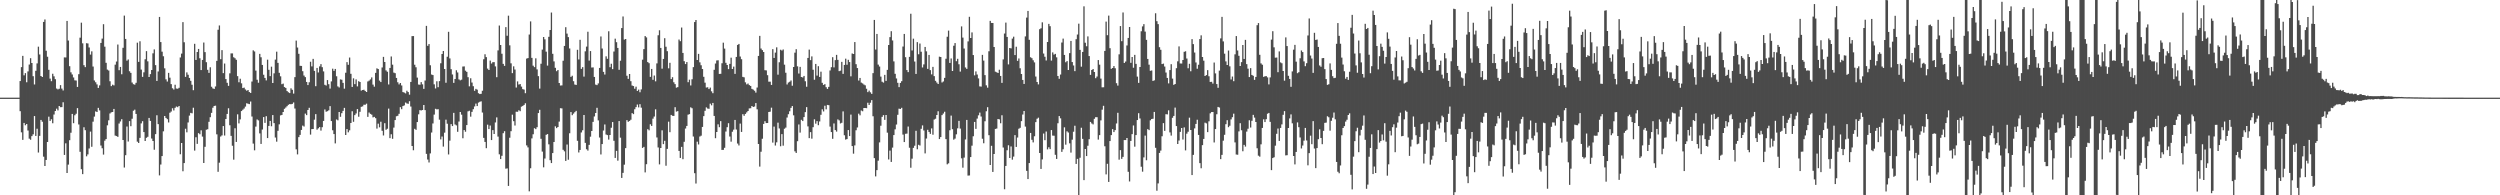 <svg xmlns="http://www.w3.org/2000/svg" width="1920" height="150"><path d="M0 75.000h1v1.000H0zM1 75.000h1v1.000H1zM2 75.000h1v1.000H2zM3 75.000h1v1.000H3zM4 75.000h1v1.000H4zM5 75.000h1v1.000H5zM6 75.000h1v1.000H6zM7 75.000h1v1.000H7zM8 75.000h1v1.000H8zM9 75.000h1v1.000H9zM10 75.000h1v1.000H10zM11 75.000h1v1.000H11zM12 75.000h1v1.000H12zM13 75.000h1v1.000H13zM14 75.000h1v1.000H14zM15 62.256h1v23.160H15zM16 51.547h1v50.089H16zM17 42.893h1v64.540H17zM18 57.835h1v36.579H18zM19 56.141h1v40.057H19zM20 63.182h1v32.075H20zM21 54.820h1v45.455H21zM22 49.583h1v56.896H22zM23 44.702h1v62.619H23zM24 48.406h1v56.156H24zM25 58.509h1v44.639H25zM26 64.863h1v24.274H26zM27 54.352h1v50.056H27zM28 48.701h1v50.161H28zM29 35.853h1v81.288H29zM30 41.827h1v62.542H30zM31 58.356h1v33.739H31zM32 59.141h1v34.356H32zM33 16.863h1v103.446H33zM34 14.936h1v112.555H34zM35 38.951h1v83.896H35zM36 43.549h1v65.503H36zM37 53.601h1v36.014H37zM38 60.359h1v32.515H38zM39 62.353h1v29.225H39zM40 56.623h1v38.053H40zM41 58.602h1v29.349H41zM42 60.850h1v24.414H42zM43 67.976h1v15.478H43zM44 68.680h1v16.108H44zM45 68.169h1v13.253H45zM46 65.395h1v16.959H46zM47 68.029h1v14.241H47zM48 69.472h1v9.088H48zM49 44.066h1v74.935H49zM50 44.119h1v65.980H50zM51 16.077h1v116.776H51zM52 31.123h1v95.271H52zM53 50.835h1v56.834H53zM54 55.545h1v46.385H54zM55 57.212h1v30.301H55zM56 59.476h1v35.140H56zM57 61.719h1v26.795H57zM58 61.842h1v25.515H58zM59 66.761h1v16.264H59zM60 56.975h1v38.627H60zM61 28.932h1v87.655H61zM62 17.427h1v112.524H62zM63 33.299h1v100.429H63zM64 50.060h1v47.656H64zM65 51.572h1v48.425H65zM66 33.159h1v86.923H66zM67 33.402h1v85.199H67zM68 36.443h1v77.591H68zM69 41.938h1v59.126H69zM70 39.424h1v73.294H70zM71 51.104h1v42.322H71zM72 61.796h1v27.745H72zM73 63.192h1v22.375H73zM74 64.820h1v21.202H74zM75 67.556h1v15.289H75zM76 65.604h1v19.182H76zM77 32.987h1v78.782H77zM78 29.649h1v84.209H78zM79 18.602h1v100.147H79zM80 35.839h1v72.211H80zM81 48.227h1v58.566H81zM82 53.458h1v42.808H82zM83 54.150h1v38.249H83zM84 62.391h1v24.727H84zM85 66.171h1v20.103H85zM86 65.032h1v20.971H86zM87 65.583h1v18.100H87zM88 49.689h1v54.455H88zM89 47.231h1v57.285H89zM90 34.188h1v70.909H90zM91 53.923h1v40.953H91zM92 51.422h1v41.843H92zM93 57.040h1v34.517H93zM94 36.686h1v70.812H94zM95 11.972h1v116.708H95zM96 29.914h1v89.264H96zM97 46.576h1v50.623H97zM98 45.646h1v63.053H98zM99 54.755h1v38.266H99zM100 55.941h1v40.996H100zM101 63.373h1v27.801H101zM102 64.664h1v20.373H102zM103 65.000h1v19.245H103zM104 63.575h1v23.903H104zM105 32.754h1v76.062H105zM106 47.509h1v62.290H106zM107 31.680h1v74.221H107zM108 53.455h1v41.318H108zM109 59.032h1v34.049H109zM110 55.573h1v45.855H110zM111 45.502h1v62.767H111zM112 39.274h1v66.571H112zM113 47.083h1v57.978H113zM114 59.159h1v31.403H114zM115 56.937h1v35.962H115zM116 53.779h1v52.612H116zM117 40.952h1v67.343H117zM118 37.945h1v77.055H118zM119 50.000h1v53.026H119zM120 62.159h1v26.357H120zM121 54.899h1v40.430H121zM122 12.984h1v121.740H122zM123 32.284h1v94.101H123zM124 39.680h1v80.158H124zM125 43.229h1v57.609H125zM126 52.487h1v36.584H126zM127 60.904h1v29.657H127zM128 62.602h1v28.944H128zM129 55.940h1v38.125H129zM130 59.625h1v26.967H130zM131 64.593h1v21.058H131zM132 67.765h1v15.391H132zM133 68.766h1v16.086H133zM134 65.051h1v17.759H134zM135 67.968h1v13.848H135zM136 68.161h1v14.154H136zM137 67.427h1v13.985H137zM138 44.112h1v74.349H138zM139 41.142h1v68.697H139zM140 17.001h1v114.527H140zM141 32.485h1v92.772H141zM142 59.018h1v39.862H142zM143 55.590h1v46.062H143zM144 57.371h1v36.693H144zM145 59.873h1v28.917H145zM146 62.043h1v24.652H146zM147 65.053h1v22.001H147zM148 69.265h1v13.450H148zM149 33.647h1v81.998H149zM150 46.026h1v59.371H150zM151 39.960h1v70.509H151zM152 37.566h1v64.671H152zM153 44.737h1v58.390H153zM154 53.818h1v46.278H154zM155 46.018h1v58.877H155zM156 32.671h1v92.503H156zM157 40.013h1v72.738H157zM158 47.744h1v51.868H158zM159 53.597h1v45.655H159zM160 55.979h1v37.585H160zM161 51.642h1v38.383H161zM162 66.627h1v20.036H162zM163 67.879h1v14.857H163zM164 68.323h1v13.060H164zM165 66.410h1v14.737H165zM166 46.734h1v56.433H166zM167 22.842h1v109.092H167zM168 19.551h1v105.360H168zM169 45.462h1v59.369H169zM170 38.490h1v65.479H170zM171 56.159h1v40.636H171zM172 48.816h1v55.280H172zM173 60.748h1v30.650H173zM174 63.600h1v23.885H174zM175 65.929h1v17.210H175zM176 56.308h1v39.880H176zM177 41.031h1v63.316H177zM178 41.006h1v70.902H178zM179 43.957h1v78.659H179zM180 44.733h1v53.759H180zM181 45.908h1v63.090H181zM182 58.465h1v29.344H182zM183 63.169h1v31.584H183zM184 60.483h1v31.215H184zM185 64.024h1v21.278H185zM186 67.618h1v16.650H186zM187 67.267h1v16.099H187zM188 68.731h1v13.122H188zM189 69.665h1v9.650H189zM190 69.103h1v10.567H190zM191 70.728h1v9.223H191zM192 71.386h1v6.578H192zM193 62.626h1v26.887H193zM194 38.672h1v71.599H194zM195 39.525h1v75.907H195zM196 54.230h1v43.017H196zM197 61.246h1v30.508H197zM198 63.560h1v28.926H198zM199 41.367h1v61.071H199zM200 43.979h1v66.584H200zM201 49.860h1v49.620H201zM202 57.403h1v32.497H202zM203 59.867h1v34.482H203zM204 61.741h1v27.484H204zM205 45.812h1v60.210H205zM206 53.594h1v43.104H206zM207 58.471h1v34.423H207zM208 51.192h1v45.792H208zM209 63.767h1v24.617H209zM210 56.342h1v38.223H210zM211 45.782h1v59.847H211zM212 39.685h1v69.105H212zM213 48.257h1v52.183H213zM214 55.919h1v39.577H214zM215 58.631h1v29.996H215zM216 64.662h1v23.592H216zM217 64.220h1v21.795H217zM218 66.885h1v16.669H218zM219 67.537h1v15.039H219zM220 69.946h1v11.638H220zM221 70.881h1v9.600H221zM222 71.460h1v8.487H222zM223 67.854h1v12.218H223zM224 68.980h1v10.814H224zM225 71.900h1v6.799H225zM226 59.219h1v24.126H226zM227 31.178h1v83.493H227zM228 36.492h1v82.079H228zM229 41.344h1v63.960H229zM230 50.537h1v53.058H230zM231 50.617h1v49.156H231zM232 54.684h1v41.758H232zM233 58.011h1v39.142H233zM234 59.236h1v27.991H234zM235 62.912h1v25.533H235zM236 65.311h1v19.183H236zM237 63.166h1v19.630H237zM238 47.394h1v55.984H238zM239 50.999h1v48.191H239zM240 45.210h1v53.883H240zM241 54.410h1v37.491H241zM242 66.191h1v21.470H242zM243 52.167h1v47.402H243zM244 55.635h1v42.944H244zM245 51.001h1v46.610H245zM246 49.229h1v51.049H246zM247 51.603h1v46.073H247zM248 54.817h1v38.054H248zM249 65.108h1v18.975H249zM250 65.690h1v20.115H250zM251 61.488h1v23.902H251zM252 64.687h1v20.051H252zM253 68.061h1v13.436H253zM254 62.529h1v30.459H254zM255 52.760h1v47.277H255zM256 54.421h1v48.538H256zM257 52.941h1v57.184H257zM258 58.548h1v33.209H258zM259 66.357h1v26.041H259zM260 67.177h1v18.832H260zM261 60.968h1v28.722H261zM262 61.230h1v25.685H262zM263 63.618h1v21.536H263zM264 68.118h1v14.740H264zM265 55.840h1v47.826H265zM266 47.698h1v51.438H266zM267 49.760h1v51.894H267zM268 44.162h1v55.949H268zM269 56.669h1v37.772H269zM270 66.749h1v18.698H270zM271 60.151h1v33.385H271zM272 64.624h1v23.797H272zM273 60.987h1v26.176H273zM274 66.374h1v17.378H274zM275 62.354h1v27.280H275zM276 62.997h1v22.844H276zM277 69.598h1v12.443H277zM278 69.106h1v12.602H278zM279 68.935h1v11.482H279zM280 69.823h1v10.637H280zM281 70.632h1v8.993H281zM282 62.565h1v27.182H282zM283 61.881h1v24.550H283zM284 61.000h1v26.439H284zM285 59.464h1v28.624H285zM286 64.972h1v25.186H286zM287 66.573h1v23.173H287zM288 55.953h1v34.816H288zM289 52.456h1v46.289H289zM290 53.065h1v41.930H290zM291 61.882h1v35.935H291zM292 63.031h1v30.448H292zM293 51.809h1v48.624H293zM294 43.669h1v60.375H294zM295 47.634h1v47.008H295zM296 54.088h1v45.621H296zM297 55.073h1v43.781H297zM298 64.873h1v18.524H298zM299 52.161h1v53.914H299zM300 43.368h1v59.727H300zM301 49.643h1v56.977H301zM302 55.783h1v42.238H302zM303 56.197h1v35.993H303zM304 59.843h1v29.453H304zM305 63.181h1v25.776H305zM306 64.810h1v22.608H306zM307 63.739h1v18.581H307zM308 65.619h1v18.268H308zM309 70.699h1v10.764H309zM310 71.102h1v9.864H310zM311 71.750h1v6.998H311zM312 69.702h1v9.783H312zM313 70.697h1v9.017H313zM314 72.709h1v5.011H314zM315 62.917h1v18.905H315zM316 27.728h1v84.386H316zM317 27.698h1v87.725H317zM318 49.725h1v49.175H318zM319 51.647h1v48.065H319zM320 59.619h1v34.116H320zM321 64.917h1v22.878H321zM322 65.060h1v19.517H322zM323 63.096h1v21.728H323zM324 64.774h1v19.686H324zM325 68.267h1v12.384H325zM326 61.833h1v22.740H326zM327 19.866h1v98.289H327zM328 35.165h1v87.350H328zM329 33.841h1v90.949H329zM330 50.101h1v67.728H330zM331 57.266h1v44.494H331zM332 57.658h1v37.189H332zM333 64.788h1v23.213H333zM334 67.958h1v15.582H334zM335 62.404h1v21.606H335zM336 66.973h1v16.895H336zM337 62.308h1v29.575H337zM338 48.590h1v58.489H338zM339 41.452h1v63.386H339zM340 39.159h1v73.425H340zM341 52.984h1v48.880H341zM342 63.517h1v28.397H342zM343 43.572h1v51.460H343zM344 24.404h1v94.203H344zM345 44.855h1v63.179H345zM346 53.121h1v42.237H346zM347 57.173h1v39.626H347zM348 63.666h1v23.008H348zM349 60.683h1v34.894H349zM350 53.968h1v42.346H350zM351 55.651h1v45.569H351zM352 60.966h1v32.389H352zM353 61.681h1v24.312H353zM354 61.196h1v26.878H354zM355 51.093h1v55.081H355zM356 50.985h1v48.928H356zM357 54.294h1v46.892H357zM358 55.179h1v40.862H358zM359 59.289h1v26.215H359zM360 66.295h1v18.740H360zM361 60.100h1v29.510H361zM362 63.389h1v22.539H362zM363 66.194h1v17.646H363zM364 69.744h1v12.010H364zM365 68.263h1v11.310H365zM366 68.841h1v12.602H366zM367 71.581h1v7.205H367zM368 72.255h1v5.921H368zM369 72.034h1v5.801H369zM370 69.689h1v16.717H370zM371 45.508h1v60.355H371zM372 41.661h1v67.341H372zM373 43.900h1v69.902H373zM374 52.662h1v43.083H374zM375 53.745h1v45.370H375zM376 46.529h1v49.899H376zM377 48.785h1v58.803H377zM378 47.778h1v52.170H378zM379 47.736h1v55.185H379zM380 50.980h1v43.082H380zM381 59.278h1v30.904H381zM382 38.720h1v66.172H382zM383 19.615h1v98.924H383zM384 34.579h1v87.594H384zM385 41.290h1v78.382H385zM386 49.047h1v53.243H386zM387 50.609h1v50.165H387zM388 20.816h1v108.700H388zM389 27.464h1v101.860H389zM390 12.045h1v130.769H390zM391 34.823h1v70.964H391zM392 48.649h1v52.091H392zM393 56.180h1v31.896H393zM394 50.935h1v42.158H394zM395 53.385h1v43.032H395zM396 67.213h1v18.581H396zM397 62.525h1v23.315H397zM398 64.911h1v19.790H398zM399 64.564h1v20.845H399zM400 66.507h1v15.396H400zM401 68.471h1v12.903H401zM402 68.808h1v11.762H402zM403 71.559h1v7.741H403zM404 44.985h1v66.661H404zM405 44.587h1v68.604H405zM406 26.522h1v120.404H406zM407 16.420h1v112.830H407zM408 44.451h1v61.817H408zM409 50.434h1v52.668H409zM410 51.557h1v46.918H410zM411 44.796h1v54.359H411zM412 53.296h1v44.410H412zM413 58.480h1v28.360H413zM414 68.023h1v16.313H414zM415 48.939h1v57.666H415zM416 38.075h1v78.341H416zM417 28.393h1v100.122H417zM418 30.188h1v91.586H418zM419 39.703h1v63.841H419zM420 50.407h1v52.533H420zM421 28.265h1v82.574H421zM422 23.017h1v100.034H422zM423 9.639h1v115.602H423zM424 41.326h1v76.220H424zM425 47.163h1v61.889H425zM426 52.093h1v44.914H426zM427 54.684h1v43.720H427zM428 53.751h1v43.791H428zM429 63.744h1v29.643H429zM430 65.702h1v17.370H430zM431 65.563h1v17.676H431zM432 46.646h1v68.416H432zM433 35.282h1v80.944H433zM434 20.884h1v102.730H434zM435 25.814h1v85.190H435zM436 28.501h1v94.159H436zM437 37.218h1v65.141H437zM438 59.011h1v27.056H438zM439 58.155h1v30.298H439zM440 62.371h1v24.854H440zM441 64.929h1v21.215H441zM442 65.222h1v19.906H442zM443 38.241h1v69.889H443zM444 45.654h1v71.438H444zM445 30.546h1v84.610H445zM446 52.871h1v48.863H446zM447 51.538h1v48.528H447zM448 58.817h1v29.503H448zM449 39.413h1v70.303H449zM450 35.808h1v78.846H450zM451 24.348h1v91.308H451zM452 46.542h1v64.726H452zM453 39.215h1v65.756H453zM454 51.871h1v48.714H454zM455 51.741h1v41.872H455zM456 59.070h1v30.361H456zM457 64.981h1v21.828H457zM458 65.403h1v17.368H458zM459 64.064h1v28.411H459zM460 52.176h1v53.448H460zM461 27.999h1v90.614H461zM462 37.273h1v73.350H462zM463 55.190h1v45.051H463zM464 57.227h1v38.348H464zM465 43.245h1v60.091H465zM466 45.164h1v58.613H466zM467 23.989h1v83.248H467zM468 51.613h1v52.061H468zM469 48.950h1v49.165H469zM470 53.112h1v40.615H470zM471 39.588h1v68.544H471zM472 29.709h1v91.567H472zM473 32.418h1v83.428H473zM474 36.797h1v86.618H474zM475 53.605h1v39.391H475zM476 46.639h1v59.113H476zM477 21.530h1v115.107H477zM478 12.649h1v120.123H478zM479 30.416h1v96.052H479zM480 29.945h1v83.836H480zM481 58.144h1v34.141H481zM482 60.570h1v32.988H482zM483 56.827h1v36.026H483zM484 62.358h1v29.623H484zM485 65.679h1v21.194H485zM486 66.103h1v21.559H486zM487 68.146h1v15.761H487zM488 66.562h1v15.719H488zM489 69.839h1v10.434H489zM490 68.831h1v13.641H490zM491 70.863h1v9.180H491zM492 68.660h1v14.015H492zM493 45.826h1v67.789H493zM494 37.739h1v75.069H494zM495 27.690h1v104.690H495zM496 28.707h1v97.413H496zM497 47.655h1v51.592H497zM498 48.555h1v51.530H498zM499 59.014h1v36.416H499zM500 52.963h1v43.741H500zM501 61.294h1v29.832H501zM502 57.996h1v31.490H502zM503 62.451h1v21.507H503zM504 48.699h1v56.874H504zM505 27.065h1v86.189H505zM506 23.247h1v103.020H506zM507 36.793h1v76.854H507zM508 52.754h1v47.358H508zM509 45.240h1v65.443H509zM510 29.359h1v78.766H510zM511 35.904h1v91.364H511zM512 39.334h1v74.999H512zM513 52.483h1v40.956H513zM514 48.228h1v53.299H514zM515 60.708h1v27.549H515zM516 59.271h1v29.639H516zM517 63.170h1v25.842H517zM518 64.603h1v17.731H518zM519 67.306h1v18.381H519zM520 66.897h1v18.471H520zM521 30.367h1v85.548H521zM522 31.660h1v89.613H522zM523 21.133h1v91.680H523zM524 40.652h1v81.623H524zM525 47.017h1v61.896H525zM526 49.227h1v49.501H526zM527 47.652h1v49.040H527zM528 63.116h1v24.929H528zM529 61.200h1v26.433H529zM530 65.642h1v16.768H530zM531 60.899h1v22.231H531zM532 51.570h1v53.285H532zM533 16.922h1v116.109H533zM534 15.343h1v125.617H534zM535 46.069h1v62.729H535zM536 41.384h1v69.541H536zM537 47.887h1v56.960H537zM538 50.135h1v54.067H538zM539 53.014h1v44.493H539zM540 58.995h1v30.196H540zM541 63.483h1v21.590H541zM542 67.227h1v15.267H542zM543 67.006h1v16.350H543zM544 68.403h1v15.147H544zM545 67.275h1v12.353H545zM546 70.147h1v10.745H546zM547 71.554h1v7.494H547zM548 53.602h1v35.418H548zM549 48.789h1v57.353H549zM550 46.420h1v54.950H550zM551 46.262h1v49.210H551zM552 56.773h1v40.910H552zM553 56.667h1v36.380H553zM554 48.578h1v66.570H554zM555 32.768h1v82.304H555zM556 37.333h1v76.167H556zM557 48.231h1v52.766H557zM558 49.896h1v47.802H558zM559 53.094h1v41.543H559zM560 49.057h1v55.811H560zM561 44.288h1v64.508H561zM562 53.016h1v48.135H562zM563 51.160h1v48.414H563zM564 56.731h1v35.401H564zM565 43.728h1v55.768H565zM566 34.532h1v75.678H566zM567 33.750h1v77.958H567zM568 43.395h1v51.543H568zM569 45.440h1v55.890H569zM570 59.059h1v28.662H570zM571 59.376h1v29.554H571zM572 63.225h1v24.270H572zM573 64.819h1v21.519H573zM574 64.171h1v21.083H574zM575 65.396h1v17.843H575zM576 66.019h1v17.114H576zM577 68.240h1v13.184H577zM578 68.808h1v13.352H578zM579 69.675h1v12.117H579zM580 71.135h1v8.034H580zM581 67.216h1v16.776H581zM582 42.969h1v67.637H582zM583 27.530h1v100.404H583zM584 37.257h1v79.266H584zM585 38.481h1v68.061H585zM586 39.941h1v55.248H586zM587 53.932h1v39.153H587zM588 54.084h1v40.452H588zM589 57.729h1v36.746H589zM590 62.698h1v23.294H590zM591 62.743h1v23.037H591zM592 65.252h1v17.426H592zM593 37.737h1v71.791H593zM594 44.518h1v52.703H594zM595 40.402h1v71.346H595zM596 36.357h1v72.976H596zM597 57.334h1v36.896H597zM598 47.808h1v50.831H598zM599 38.206h1v74.132H599zM600 38.817h1v64.213H600zM601 37.981h1v73.907H601zM602 49.663h1v49.223H602zM603 55.882h1v42.137H603zM604 64.886h1v25.395H604zM605 63.389h1v24.341H605zM606 62.776h1v22.662H606zM607 61.791h1v21.051H607zM608 65.867h1v15.583H608zM609 51.470h1v37.096H609zM610 40.427h1v75.800H610zM611 37.770h1v79.683H611zM612 50.959h1v57.502H612zM613 56.473h1v39.106H613zM614 51.359h1v50.501H614zM615 59.116h1v32.910H615zM616 59.479h1v33.481H616zM617 58.315h1v31.601H617zM618 62.433h1v23.690H618zM619 66.636h1v15.640H619zM620 44.484h1v52.576H620zM621 38.082h1v68.005H621zM622 46.164h1v55.305H622zM623 43.304h1v63.176H623zM624 53.557h1v44.132H624zM625 61.240h1v30.400H625zM626 49.092h1v45.884H626zM627 58.083h1v34.946H627zM628 50.841h1v45.329H628zM629 59.079h1v34.212H629zM630 55.052h1v33.123H630zM631 63.611h1v20.366H631zM632 65.210h1v20.400H632zM633 64.609h1v16.580H633zM634 66.961h1v16.987H634zM635 68.314h1v12.268H635zM636 66.730h1v14.069H636zM637 54.110h1v43.136H637zM638 51.623h1v49.794H638zM639 43.936h1v62.679H639zM640 51.751h1v43.090H640zM641 46.176h1v53.725H641zM642 42.154h1v58.926H642zM643 45.954h1v45.756H643zM644 54.625h1v37.832H644zM645 54.288h1v40.516H645zM646 47.520h1v46.797H646zM647 56.735h1v28.843H647zM648 49.889h1v54.015H648zM649 45.074h1v62.139H649zM650 49.711h1v57.115H650zM651 45.926h1v53.949H651zM652 47.646h1v56.855H652zM653 58.603h1v29.422H653zM654 41.064h1v71.110H654zM655 41.451h1v76.545H655zM656 32.296h1v79.361H656zM657 49.313h1v50.744H657zM658 52.259h1v45.644H658zM659 61.848h1v25.447H659zM660 59.842h1v28.711H660zM661 63.425h1v21.443H661zM662 64.038h1v21.409H662zM663 64.913h1v18.046H663zM664 65.552h1v17.385H664zM665 68.141h1v14.956H665zM666 70.734h1v8.191H666zM667 69.582h1v11.010H667zM668 70.927h1v7.957H668zM669 72.113h1v4.791H669zM670 56.175h1v33.108H670zM671 15.303h1v106.119H671zM672 38.027h1v97.450H672zM673 26.057h1v104.586H673zM674 49.594h1v73.822H674zM675 51.114h1v58.244H675zM676 58.805h1v37.752H676zM677 62.765h1v26.981H677zM678 63.446h1v24.976H678zM679 57.481h1v34.597H679zM680 62.103h1v26.198H680zM681 53.647h1v48.266H681zM682 34.541h1v87.934H682zM683 28.506h1v87.174H683zM684 23.977h1v100.381H684zM685 31.086h1v82.279H685zM686 47.170h1v56.568H686zM687 56.681h1v42.667H687zM688 60.281h1v35.348H688zM689 63.583h1v24.585H689zM690 66.937h1v16.543H690zM691 63.703h1v20.019H691zM692 62.365h1v20.439H692zM693 35.759h1v67.594H693zM694 26.061h1v83.052H694zM695 43.952h1v58.809H695zM696 53.832h1v48.757H696zM697 55.398h1v41.766H697zM698 43.662h1v69.777H698zM699 10.568h1v118.258H699zM700 38.742h1v83.106H700zM701 29.688h1v83.865H701zM702 47.246h1v64.692H702zM703 56.801h1v43.633H703zM704 32.372h1v82.265H704zM705 41.695h1v69.534H705zM706 33.434h1v78.323H706zM707 39.720h1v59.197H707zM708 51.821h1v44.468H708zM709 49.468h1v50.731H709zM710 36.037h1v81.787H710zM711 39.402h1v67.004H711zM712 52.882h1v46.796H712zM713 42.189h1v59.160H713zM714 53.887h1v48.947H714zM715 57.154h1v41.457H715zM716 51.341h1v52.109H716zM717 58.489h1v33.338H717zM718 62.050h1v29.126H718zM719 63.400h1v24.926H719zM720 64.492h1v20.966H720zM721 43.506h1v63.307H721zM722 43.782h1v61.510H722zM723 63.325h1v25.102H723zM724 62.574h1v24.610H724zM725 59.787h1v26.035H725zM726 45.124h1v61.723H726zM727 28.220h1v98.001H727zM728 23.490h1v101.946H728zM729 48.313h1v51.724H729zM730 44.906h1v43.876H730zM731 54.510h1v44.718H731zM732 35.146h1v72.126H732zM733 33.071h1v73.373H733zM734 46.994h1v56.191H734zM735 45.142h1v53.395H735zM736 49.334h1v43.498H736zM737 54.995h1v43.793H737zM738 20.259h1v101.334H738zM739 28.853h1v99.938H739zM740 37.273h1v83.766H740zM741 51.794h1v55.297H741zM742 52.878h1v39.206H742zM743 31.791h1v103.081H743zM744 12.920h1v121.847H744zM745 29.197h1v91.414H745zM746 24.895h1v86.990H746zM747 42.283h1v62.371H747zM748 57.835h1v35.808H748zM749 54.829h1v44.119H749zM750 57.219h1v33.866H750zM751 60.227h1v28.342H751zM752 66.354h1v20.104H752zM753 66.531h1v22.942H753zM754 42.148h1v64.387H754zM755 46.562h1v63.479H755zM756 57.699h1v35.411H756zM757 65.555h1v19.892H757zM758 67.345h1v14.980H758zM759 39.368h1v64.447H759zM760 16.009h1v110.723H760zM761 17.588h1v94.379H761zM762 17.685h1v114.351H762zM763 36.081h1v82.187H763zM764 55.017h1v43.982H764zM765 55.513h1v43.200H765zM766 56.076h1v35.304H766zM767 53.573h1v38.147H767zM768 58.321h1v36.369H768zM769 63.641h1v24.900H769zM770 45.623h1v67.704H770zM771 25.745h1v119.626H771zM772 17.358h1v110.087H772zM773 28.368h1v87.030H773zM774 49.449h1v62.097H774zM775 36.873h1v84.477H775zM776 37.154h1v75.356H776zM777 29.638h1v93.003H777zM778 28.156h1v92.112H778zM779 42.299h1v61.473H779zM780 35.901h1v76.922H780zM781 46.749h1v58.852H781zM782 44.887h1v53.979H782zM783 52.409h1v45.734H783zM784 56.837h1v36.173H784zM785 61.402h1v26.573H785zM786 64.466h1v20.794H786zM787 27.958h1v69.293H787zM788 13.493h1v117.727H788zM789 8.372h1v129.126H789zM790 30.557h1v94.702H790zM791 43.988h1v58.100H791zM792 44.694h1v62.687H792zM793 46.272h1v63.096H793zM794 47.937h1v56.738H794zM795 58.752h1v35.022H795zM796 62.962h1v28.214H796zM797 64.841h1v25.534H797zM798 22.404h1v95.105H798zM799 21.730h1v107.995H799zM800 17.141h1v105.286H800zM801 41.137h1v61.394H801zM802 43.596h1v64.092H802zM803 46.451h1v54.584H803zM804 32.253h1v82.510H804zM805 18.347h1v94.774H805zM806 20.134h1v94.406H806zM807 46.556h1v53.333H807zM808 40.246h1v63.878H808zM809 41.951h1v62.310H809zM810 41.364h1v77.500H810zM811 44.048h1v77.996H811zM812 58.366h1v36.296H812zM813 60.500h1v28.655H813zM814 57.255h1v33.633H814zM815 32.652h1v83.984H815zM816 29.657h1v84.997H816zM817 42.206h1v55.602H817zM818 47.834h1v63.284H818zM819 46.923h1v53.918H819zM820 53.775h1v48.018H820zM821 40.828h1v69.273H821zM822 31.413h1v85.782H822zM823 47.681h1v59.582H823zM824 50.283h1v50.877H824zM825 54.646h1v41.907H825zM826 30.115h1v95.764H826zM827 26.511h1v95.520H827zM828 18.160h1v131.832H828zM829 38.315h1v82.836H829zM830 51.193h1v46.909H830zM831 39.906h1v66.758H831zM832 4.876h1v133.478H832zM833 32.842h1v81.596H833zM834 35.540h1v84.314H834zM835 27.962h1v83.950H835zM836 43.069h1v63.829H836zM837 57.511h1v36.156H837zM838 53.771h1v41.074H838zM839 52.972h1v42.575H839zM840 55.280h1v35.951H840zM841 60.033h1v29.978H841zM842 58.769h1v31.217H842zM843 46.151h1v61.050H843zM844 49.645h1v54.154H844zM845 60.347h1v32.124H845zM846 67.092h1v17.142H846zM847 67.030h1v14.244H847zM848 39.119h1v73.225H848zM849 16.578h1v117.367H849zM850 27.046h1v98.738H850zM851 12.002h1v127.729H851zM852 37.015h1v71.315H852zM853 52.859h1v50.897H853zM854 52.242h1v46.950H854zM855 50.757h1v50.668H855zM856 52.414h1v47.514H856zM857 63.910h1v30.936H857zM858 65.744h1v20.893H858zM859 41.710h1v80.940H859zM860 20.003h1v95.303H860zM861 31.655h1v90.346H861zM862 9.598h1v110.899H862zM863 48.346h1v59.204H863zM864 47.277h1v60.273H864zM865 34.926h1v71.076H865zM866 29.111h1v102.820H866zM867 20.753h1v118.601H867zM868 48.216h1v60.035H868zM869 43.787h1v59.250H869zM870 51.995h1v44.369H870zM871 42.150h1v70.480H871zM872 49.037h1v54.696H872zM873 58.826h1v33.360H873zM874 63.642h1v23.301H874zM875 51.445h1v39.559H875zM876 24.021h1v104.031H876zM877 20.270h1v111.559H877zM878 18.535h1v102.331H878zM879 24.283h1v79.859H879zM880 30.612h1v92.473H880zM881 45.265h1v53.896H881zM882 49.642h1v50.296H882zM883 54.372h1v38.057H883zM884 54.123h1v37.268H884zM885 62.150h1v29.022H885zM886 61.704h1v24.252H886zM887 10.178h1v103.330H887zM888 16.304h1v130.162H888zM889 18.553h1v122.316H889zM890 36.246h1v81.207H890zM891 38.234h1v77.438H891zM892 49.214h1v55.458H892zM893 48.831h1v45.716H893zM894 51.118h1v49.367H894zM895 55.729h1v31.991H895zM896 59.874h1v27.967H896zM897 64.026h1v20.715H897zM898 53.822h1v47.859H898zM899 49.305h1v54.827H899zM900 60.354h1v30.122H900zM901 65.153h1v23.860H901zM902 64.505h1v18.147H902zM903 52.377h1v44.458H903zM904 47.106h1v63.465H904zM905 35.621h1v72.314H905zM906 48.743h1v52.524H906zM907 48.776h1v49.545H907zM908 46.086h1v61.074H908zM909 39.798h1v58.067H909zM910 39.354h1v76.165H910zM911 44.953h1v57.717H911zM912 52.443h1v48.736H912zM913 49.014h1v41.373H913zM914 54.724h1v45.128H914zM915 30.037h1v104.405H915zM916 33.886h1v85.044H916zM917 40.335h1v58.267H917zM918 47.961h1v47.206H918zM919 52.783h1v39.164H919zM920 49.717h1v53.920H920zM921 29.995h1v95.291H921zM922 27.137h1v102.102H922zM923 43.775h1v67.687H923zM924 46.596h1v60.089H924zM925 58.391h1v35.802H925zM926 57.648h1v37.105H926zM927 53.855h1v47.601H927zM928 58.552h1v34.615H928zM929 62.931h1v24.101H929zM930 62.825h1v23.242H930zM931 64.197h1v21.839H931zM932 48.050h1v61.376H932zM933 56.354h1v42.792H933zM934 64.577h1v23.171H934zM935 67.440h1v14.663H935zM936 54.244h1v28.341H936zM937 29.481h1v92.743H937zM938 12.948h1v106.005H938zM939 31.811h1v76.216H939zM940 41.236h1v62.297H940zM941 47.141h1v48.223H941zM942 49.914h1v42.415H942zM943 38.815h1v58.850H943zM944 50.921h1v45.641H944zM945 61.030h1v30.658H945zM946 58.781h1v31.237H946zM947 62.341h1v24.960H947zM948 41.740h1v67.621H948zM949 27.713h1v90.952H949zM950 38.764h1v80.048H950zM951 42.870h1v58.067H951zM952 50.684h1v43.931H952zM953 47.704h1v52.345H953zM954 34.543h1v81.649H954zM955 45.240h1v66.031H955zM956 30.642h1v81.965H956zM957 49.235h1v51.825H957zM958 52.713h1v46.159H958zM959 59.175h1v33.210H959zM960 52.337h1v45.587H960zM961 57.528h1v35.239H961zM962 58.214h1v30.026H962zM963 61.341h1v28.997H963zM964 59.110h1v34.586H964zM965 19.369h1v94.505H965zM966 17.736h1v101.838H966zM967 42.082h1v78.257H967zM968 48.682h1v62.161H968zM969 49.730h1v48.498H969zM970 59.056h1v32.584H970zM971 58.591h1v35.142H971zM972 58.445h1v33.089H972zM973 59.433h1v27.925H973zM974 64.830h1v21.921H974zM975 59.462h1v34.145H975zM976 30.439h1v100.243H976zM977 23.981h1v97.421H977zM978 36.345h1v84.450H978zM979 44.292h1v67.565H979zM980 44.201h1v58.541H980zM981 55.426h1v43.262H981zM982 39.466h1v68.772H982zM983 47.913h1v50.351H983zM984 48.599h1v46.924H984zM985 54.527h1v33.621H985zM986 61.941h1v23.407H986zM987 28.717h1v90.633H987zM988 35.403h1v83.791H988zM989 58.221h1v40.103H989zM990 60.609h1v30.302H990zM991 66.652h1v21.220H991zM992 54.830h1v39.876H992zM993 38.136h1v81.673H993zM994 34.434h1v91.815H994zM995 47.353h1v69.331H995zM996 56.217h1v37.795H996zM997 55.451h1v42.238H997zM998 44.723h1v60.852H998zM999 38.753h1v75.274H999zM1000 39.974h1v71.798H1000zM1001 47.135h1v60.884H1001zM1002 50.835h1v47.411H1002zM1003 48.561h1v59.308H1003zM1004 27.252h1v99.742H1004zM1005 14.195h1v103.419H1005zM1006 42.654h1v61.557H1006zM1007 44.954h1v65.790H1007zM1008 55.962h1v37.077H1008zM1009 25.185h1v88.908H1009zM1010 30.688h1v98.436H1010zM1011 30.346h1v83.386H1011zM1012 36.047h1v70.849H1012zM1013 50.299h1v49.011H1013zM1014 51.266h1v54.703H1014zM1015 44.676h1v66.065H1015zM1016 44.563h1v55.967H1016zM1017 53.105h1v41.269H1017zM1018 60.708h1v33.460H1018zM1019 65.201h1v24.108H1019zM1020 64.715h1v25.329H1020zM1021 48.702h1v51.664H1021zM1022 53.641h1v39.129H1022zM1023 58.516h1v31.886H1023zM1024 60.022h1v26.401H1024zM1025 59.750h1v31.912H1025zM1026 33.621h1v90.723H1026zM1027 17.707h1v114.208H1027zM1028 27.562h1v105.487H1028zM1029 33.604h1v93.493H1029zM1030 44.256h1v59.636H1030zM1031 49.578h1v48.732H1031zM1032 54.742h1v42.134H1032zM1033 60.461h1v32.928H1033zM1034 59.068h1v32.891H1034zM1035 61.360h1v26.957H1035zM1036 55.114h1v31.903H1036zM1037 21.305h1v112.928H1037zM1038 11.401h1v134.038H1038zM1039 25.729h1v94.590H1039zM1040 41.089h1v67.311H1040zM1041 50.205h1v50.592H1041zM1042 55.862h1v42.228H1042zM1043 31.150h1v85.760H1043zM1044 40.922h1v63.140H1044zM1045 47.943h1v51.736H1045zM1046 56.849h1v39.640H1046zM1047 59.528h1v29.151H1047zM1048 18.260h1v89.098H1048zM1049 22.255h1v122.732H1049zM1050 21.443h1v120.342H1050zM1051 42.022h1v78.346H1051zM1052 56.199h1v57.391H1052zM1053 50.852h1v52.337H1053zM1054 8.189h1v125.505H1054zM1055 11.512h1v116.372H1055zM1056 19.156h1v113.691H1056zM1057 35.343h1v79.193H1057zM1058 53.323h1v46.615H1058zM1059 43.164h1v66.332H1059zM1060 33.561h1v74.706H1060zM1061 35.983h1v67.277H1061zM1062 38.976h1v68.810H1062zM1063 48.870h1v45.768H1063zM1064 43.762h1v65.035H1064zM1065 24.886h1v110.012H1065zM1066 29.805h1v96.426H1066zM1067 35.796h1v64.690H1067zM1068 49.096h1v54.927H1068zM1069 54.446h1v43.233H1069zM1070 61.208h1v34.254H1070zM1071 44.135h1v72.734H1071zM1072 39.159h1v58.890H1072zM1073 58.653h1v35.441H1073zM1074 61.692h1v27.542H1074zM1075 61.770h1v24.735H1075zM1076 43.423h1v61.231H1076zM1077 46.302h1v58.087H1077zM1078 64.093h1v27.531H1078zM1079 63.486h1v21.472H1079zM1080 62.829h1v23.019H1080zM1081 52.397h1v53.168H1081zM1082 28.579h1v91.139H1082zM1083 34.305h1v78.224H1083zM1084 51.509h1v55.738H1084zM1085 52.650h1v36.786H1085zM1086 54.116h1v43.307H1086zM1087 45.229h1v58.674H1087zM1088 30.170h1v80.621H1088zM1089 42.649h1v67.636H1089zM1090 42.148h1v63.019H1090zM1091 54.787h1v40.536H1091zM1092 55.971h1v38.967H1092zM1093 26.119h1v99.435H1093zM1094 33.520h1v84.591H1094zM1095 40.358h1v67.528H1095zM1096 47.478h1v52.138H1096zM1097 53.774h1v40.140H1097zM1098 18.904h1v107.549H1098zM1099 15.522h1v107.086H1099zM1100 33.695h1v85.917H1100zM1101 36.724h1v76.481H1101zM1102 45.780h1v54.293H1102zM1103 54.310h1v38.919H1103zM1104 54.133h1v41.486H1104zM1105 49.896h1v48.761H1105zM1106 46.597h1v47.554H1106zM1107 57.363h1v31.475H1107zM1108 60.259h1v29.755H1108zM1109 40.817h1v60.907H1109zM1110 44.814h1v64.257H1110zM1111 55.991h1v37.744H1111zM1112 62.160h1v25.244H1112zM1113 66.658h1v15.182H1113zM1114 47.075h1v56.295H1114zM1115 36.553h1v86.309H1115zM1116 6.702h1v143.290H1116zM1117 7.007h1v140.586H1117zM1118 30.673h1v88.984H1118zM1119 50.649h1v52.191H1119zM1120 53.636h1v45.278H1120zM1121 54.889h1v44.080H1121zM1122 59.479h1v33.902H1122zM1123 60.159h1v29.611H1123zM1124 65.917h1v21.373H1124zM1125 56.311h1v43.029H1125zM1126 26.591h1v108.826H1126zM1127 9.166h1v131.506H1127zM1128 24.667h1v103.470H1128zM1129 44.856h1v61.650H1129zM1130 48.121h1v53.273H1130zM1131 17.447h1v102.484H1131zM1132 26.456h1v105.796H1132zM1133 23.521h1v97.086H1133zM1134 35.538h1v72.684H1134zM1135 37.059h1v79.951H1135zM1136 48.362h1v60.368H1136zM1137 59.313h1v34.593H1137zM1138 54.570h1v39.837H1138zM1139 61.471h1v28.129H1139zM1140 60.907h1v25.758H1140zM1141 61.290h1v25.396H1141zM1142 33.755h1v78.743H1142zM1143 8.137h1v119.185H1143zM1144 14.643h1v109.173H1144zM1145 5.093h1v115.605H1145zM1146 48.434h1v62.574H1146zM1147 41.413h1v70.181H1147zM1148 48.459h1v48.434H1148zM1149 52.837h1v42.032H1149zM1150 59.755h1v29.359H1150zM1151 62.133h1v28.792H1151zM1152 60.754h1v25.549H1152zM1153 45.294h1v61.940H1153zM1154 29.795h1v105.801H1154zM1155 28.020h1v99.659H1155zM1156 47.764h1v58.890H1156zM1157 47.002h1v50.992H1157zM1158 55.923h1v36.802H1158zM1159 37.844h1v69.858H1159zM1160 19.731h1v110.009H1160zM1161 2.872h1v129.784H1161zM1162 43.661h1v67.413H1162zM1163 35.997h1v75.561H1163zM1164 48.442h1v52.387H1164zM1165 31.375h1v84.431H1165zM1166 39.788h1v86.356H1166zM1167 52.210h1v42.717H1167zM1168 59.346h1v32.152H1168zM1169 59.976h1v29.734H1169zM1170 24.951h1v93.970H1170zM1171 21.648h1v96.803H1171zM1172 25.377h1v84.799H1172zM1173 51.440h1v55.569H1173zM1174 43.058h1v56.481H1174zM1175 44.725h1v47.849H1175zM1176 45.452h1v60.739H1176zM1177 22.176h1v85.536H1177zM1178 38.055h1v66.145H1178zM1179 54.545h1v39.798H1179zM1180 58.865h1v42.791H1180zM1181 30.657h1v86.640H1181zM1182 15.978h1v114.310H1182zM1183 26.992h1v104.823H1183zM1184 45.510h1v70.514H1184zM1185 47.169h1v47.018H1185zM1186 53.754h1v40.877H1186zM1187 21.773h1v105.560H1187zM1188 16.149h1v128.819H1188zM1189 33.822h1v85.359H1189zM1190 41.454h1v71.694H1190zM1191 49.228h1v48.155H1191zM1192 57.608h1v36.381H1192zM1193 56.299h1v37.817H1193zM1194 52.270h1v44.183H1194zM1195 48.334h1v42.475H1195zM1196 60.206h1v28.300H1196zM1197 65.939h1v23.760H1197zM1198 48.320h1v57.868H1198zM1199 53.454h1v56.068H1199zM1200 57.532h1v35.446H1200zM1201 65.369h1v19.304H1201zM1202 67.141h1v15.789H1202zM1203 40.532h1v68.252H1203zM1204 20.915h1v103.779H1204zM1205 8.194h1v133.771H1205zM1206 12.720h1v116.795H1206zM1207 34.130h1v73.703H1207zM1208 51.437h1v55.170H1208zM1209 52.337h1v43.385H1209zM1210 54.383h1v41.715H1210zM1211 53.204h1v42.985H1211zM1212 59.324h1v35.543H1212zM1213 62.128h1v24.703H1213zM1214 26.758h1v83.773H1214zM1215 24.461h1v96.046H1215zM1216 36.228h1v85.567H1216zM1217 22.646h1v98.254H1217zM1218 43.847h1v58.721H1218zM1219 42.453h1v70.814H1219zM1220 43.069h1v68.846H1220zM1221 24.609h1v101.241H1221zM1222 32.493h1v88.648H1222zM1223 48.805h1v60.628H1223zM1224 40.788h1v63.329H1224zM1225 47.842h1v56.444H1225zM1226 35.699h1v68.498H1226zM1227 54.323h1v47.230H1227zM1228 57.119h1v34.831H1228zM1229 64.247h1v25.087H1229zM1230 64.427h1v23.216H1230zM1231 35.546h1v84.286H1231zM1232 8.168h1v120.372H1232zM1233 7.886h1v131.653H1233zM1234 23.809h1v99.867H1234zM1235 35.327h1v75.993H1235zM1236 44.451h1v54.759H1236zM1237 47.315h1v56.525H1237zM1238 41.769h1v60.642H1238zM1239 56.667h1v36.447H1239zM1240 60.616h1v25.620H1240zM1241 64.827h1v21.243H1241zM1242 37.816h1v66.645H1242zM1243 14.706h1v123.420H1243zM1244 23.267h1v110.099H1244zM1245 33.995h1v85.405H1245zM1246 29.726h1v92.133H1246zM1247 44.081h1v57.919H1247zM1248 54.963h1v45.575H1248zM1249 54.608h1v45.052H1249zM1250 60.654h1v28.591H1250zM1251 60.836h1v27.209H1251zM1252 64.456h1v25.310H1252zM1253 62.567h1v31.179H1253zM1254 48.427h1v58.536H1254zM1255 58.582h1v35.857H1255zM1256 64.631h1v22.468H1256zM1257 64.426h1v20.204H1257zM1258 61.473h1v35.331H1258zM1259 39.503h1v81.795H1259zM1260 28.289h1v91.812H1260zM1261 43.328h1v68.334H1261zM1262 51.534h1v48.059H1262zM1263 58.116h1v40.160H1263zM1264 56.355h1v44.036H1264zM1265 31.751h1v84.232H1265zM1266 49.330h1v61.969H1266zM1267 45.032h1v61.342H1267zM1268 41.192h1v60.211H1268zM1269 48.989h1v44.110H1269zM1270 27.773h1v97.636H1270zM1271 32.799h1v96.089H1271zM1272 41.638h1v57.367H1272zM1273 47.093h1v56.151H1273zM1274 58.585h1v33.114H1274zM1275 44.122h1v49.395H1275zM1276 38.275h1v80.204H1276zM1277 32.378h1v81.860H1277zM1278 39.862h1v65.922H1278zM1279 43.484h1v62.014H1279zM1280 54.926h1v38.495H1280zM1281 59.781h1v31.282H1281zM1282 55.547h1v39.722H1282zM1283 55.584h1v37.732H1283zM1284 60.225h1v26.188H1284zM1285 62.188h1v24.821H1285zM1286 60.616h1v26.525H1286zM1287 50.111h1v58.463H1287zM1288 50.590h1v52.562H1288zM1289 63.737h1v25.827H1289zM1290 67.400h1v16.933H1290zM1291 64.229h1v17.916H1291zM1292 39.389h1v76.903H1292zM1293 19.948h1v111.436H1293zM1294 30.458h1v80.119H1294zM1295 32.994h1v75.539H1295zM1296 48.053h1v51.795H1296zM1297 49.290h1v54.782H1297zM1298 47.900h1v49.531H1298zM1299 42.176h1v66.056H1299zM1300 52.774h1v39.505H1300zM1301 59.279h1v33.675H1301zM1302 65.048h1v21.866H1302zM1303 34.470h1v76.170H1303zM1304 28.750h1v85.278H1304zM1305 34.553h1v69.465H1305zM1306 39.464h1v78.885H1306zM1307 59.302h1v44.605H1307zM1308 53.532h1v41.356H1308zM1309 32.555h1v74.303H1309zM1310 43.656h1v68.466H1310zM1311 35.816h1v76.758H1311zM1312 42.835h1v64.605H1312zM1313 42.727h1v61.629H1313zM1314 59.402h1v28.637H1314zM1315 55.970h1v43.513H1315zM1316 57.622h1v29.835H1316zM1317 56.997h1v34.424H1317zM1318 61.184h1v29.746H1318zM1319 62.869h1v26.941H1319zM1320 25.730h1v97.138H1320zM1321 24.339h1v95.183H1321zM1322 40.285h1v78.476H1322zM1323 46.122h1v56.035H1323zM1324 51.828h1v46.489H1324zM1325 58.293h1v34.743H1325zM1326 57.514h1v39.545H1326zM1327 53.600h1v40.311H1327zM1328 60.144h1v28.505H1328zM1329 63.468h1v24.213H1329zM1330 54.467h1v37.048H1330zM1331 43.053h1v72.098H1331zM1332 31.634h1v92.445H1332zM1333 33.474h1v76.983H1333zM1334 42.114h1v66.142H1334zM1335 49.451h1v49.117H1335zM1336 56.729h1v37.537H1336zM1337 43.055h1v62.930H1337zM1338 44.421h1v59.280H1338zM1339 45.647h1v56.034H1339zM1340 58.248h1v35.808H1340zM1341 60.506h1v30.890H1341zM1342 41.599h1v73.543H1342zM1343 43.793h1v73.131H1343zM1344 54.172h1v42.997H1344zM1345 59.373h1v30.849H1345zM1346 63.856h1v25.363H1346zM1347 53.610h1v32.376H1347zM1348 47.765h1v58.306H1348zM1349 46.975h1v62.089H1349zM1350 55.191h1v47.201H1350zM1351 54.080h1v49.464H1351zM1352 46.068h1v54.410H1352zM1353 49.177h1v53.919H1353zM1354 26.945h1v97.521H1354zM1355 33.093h1v83.452H1355zM1356 44.826h1v61.297H1356zM1357 48.561h1v49.956H1357zM1358 44.255h1v52.310H1358zM1359 25.588h1v87.739H1359zM1360 31.410h1v75.075H1360zM1361 44.118h1v68.354H1361zM1362 39.897h1v68.249H1362zM1363 53.868h1v38.918H1363zM1364 40.264h1v61.590H1364zM1365 34.488h1v85.902H1365zM1366 36.016h1v93.033H1366zM1367 41.463h1v59.741H1367zM1368 55.481h1v44.959H1368zM1369 59.245h1v29.724H1369zM1370 43.385h1v55.010H1370zM1371 47.571h1v55.314H1371zM1372 55.641h1v38.704H1372zM1373 58.627h1v33.300H1373zM1374 59.108h1v31.350H1374zM1375 64.589h1v22.851H1375zM1376 49.849h1v53.019H1376zM1377 53.383h1v43.398H1377zM1378 60.204h1v31.499H1378zM1379 62.571h1v26.326H1379zM1380 65.375h1v20.893H1380zM1381 29.000h1v92.712H1381zM1382 14.475h1v116.907H1382zM1383 26.773h1v89.784H1383zM1384 46.132h1v70.304H1384zM1385 47.391h1v59.501H1385zM1386 52.324h1v51.710H1386zM1387 54.237h1v45.748H1387zM1388 54.015h1v42.011H1388zM1389 54.288h1v36.341H1389zM1390 61.339h1v26.557H1390zM1391 62.667h1v24.287H1391zM1392 12.747h1v118.419H1392zM1393 3.147h1v134.630H1393zM1394 14.250h1v127.714H1394zM1395 35.131h1v82.816H1395zM1396 46.017h1v83.156H1396zM1397 52.304h1v51.498H1397zM1398 30.917h1v101.288H1398zM1399 37.954h1v68.045H1399zM1400 45.518h1v54.357H1400zM1401 53.498h1v40.648H1401zM1402 60.805h1v26.423H1402zM1403 43.592h1v55.212H1403zM1404 29.528h1v92.736H1404zM1405 30.797h1v98.747H1405zM1406 33.769h1v88.232H1406zM1407 53.708h1v53.687H1407zM1408 55.766h1v40.746H1408zM1409 13.319h1v128.034H1409zM1410 4.697h1v132.208H1410zM1411 22.517h1v94.009H1411zM1412 41.619h1v71.811H1412zM1413 47.800h1v55.495H1413zM1414 45.915h1v68.450H1414zM1415 46.669h1v72.486H1415zM1416 42.475h1v72.116H1416zM1417 42.724h1v64.308H1417zM1418 57.447h1v37.891H1418zM1419 56.736h1v49.786H1419zM1420 28.520h1v96.015H1420zM1421 33.409h1v83.417H1421zM1422 30.773h1v82.471H1422zM1423 40.191h1v62.604H1423zM1424 51.994h1v47.942H1424zM1425 63.165h1v28.413H1425zM1426 52.389h1v52.645H1426zM1427 50.951h1v41.934H1427zM1428 60.955h1v30.659H1428zM1429 63.469h1v23.151H1429zM1430 58.643h1v31.104H1430zM1431 21.500h1v128.228H1431zM1432 15.151h1v134.840H1432zM1433 50.779h1v60.221H1433zM1434 55.512h1v48.128H1434zM1435 52.834h1v43.040H1435zM1436 45.980h1v56.196H1436zM1437 14.543h1v100.835H1437zM1438 31.674h1v84.430H1438zM1439 34.925h1v79.229H1439zM1440 50.284h1v50.202H1440zM1441 46.888h1v51.387H1441zM1442 41.618h1v67.528H1442zM1443 40.165h1v57.326H1443zM1444 41.313h1v63.543H1444zM1445 51.093h1v43.085H1445zM1446 52.179h1v38.682H1446zM1447 30.720h1v86.281H1447zM1448 0.009h1v147.036H1448zM1449 0.195h1v141.450H1449zM1450 24.522h1v112.398H1450zM1451 36.438h1v83.301H1451zM1452 51.744h1v48.286H1452zM1453 32.016h1v97.414H1453zM1454 22.188h1v113.600H1454zM1455 12.132h1v122.885H1455zM1456 28.381h1v91.572H1456zM1457 49.185h1v50.906H1457zM1458 57.451h1v34.052H1458zM1459 48.880h1v46.497H1459zM1460 50.076h1v50.863H1460zM1461 60.458h1v36.001H1461zM1462 62.822h1v24.964H1462zM1463 45.175h1v59.783H1463zM1464 0.009h1v149.983H1464zM1465 0.009h1v149.983H1465zM1466 26.531h1v89.204H1466zM1467 46.260h1v50.032H1467zM1468 40.702h1v57.913H1468zM1469 47.901h1v59.680H1469zM1470 36.618h1v84.936H1470zM1471 19.906h1v97.498H1471zM1472 15.226h1v123.427H1472zM1473 34.630h1v84.248H1473zM1474 44.800h1v58.693H1474zM1475 52.009h1v48.838H1475zM1476 48.860h1v48.131H1476zM1477 48.224h1v53.657H1477zM1478 49.283h1v48.103H1478zM1479 57.859h1v29.692H1479zM1480 53.094h1v38.396H1480zM1481 19.353h1v115.559H1481zM1482 18.898h1v121.486H1482zM1483 20.083h1v107.426H1483zM1484 46.664h1v56.200H1484zM1485 46.094h1v56.286H1485zM1486 51.531h1v51.168H1486zM1487 30.138h1v103.875H1487zM1488 15.193h1v117.209H1488zM1489 27.226h1v93.847H1489zM1490 40.565h1v65.265H1490zM1491 44.477h1v59.034H1491zM1492 49.637h1v49.782H1492zM1493 49.164h1v56.220H1493zM1494 55.555h1v38.960H1494zM1495 60.842h1v29.338H1495zM1496 61.451h1v23.283H1496zM1497 41.424h1v74.308H1497zM1498 22.657h1v92.818H1498zM1499 29.038h1v92.702H1499zM1500 12.954h1v101.347H1500zM1501 35.259h1v84.029H1501zM1502 39.215h1v72.450H1502zM1503 58.613h1v33.482H1503zM1504 49.717h1v52.617H1504zM1505 51.282h1v39.259H1505zM1506 62.845h1v29.497H1506zM1507 64.995h1v24.398H1507zM1508 27.475h1v80.732H1508zM1509 0.009h1v149.983H1509zM1510 0.009h1v149.983H1510zM1511 24.056h1v113.893H1511zM1512 41.479h1v69.878H1512zM1513 41.204h1v66.726H1513zM1514 13.800h1v109.795H1514zM1515 5.396h1v144.595H1515zM1516 8.576h1v133.288H1516zM1517 17.295h1v113.761H1517zM1518 31.069h1v103.013H1518zM1519 31.542h1v95.838H1519zM1520 0.009h1v149.983H1520zM1521 0.009h1v148.502H1521zM1522 43.197h1v72.946H1522zM1523 40.912h1v63.515H1523zM1524 50.310h1v54.802H1524zM1525 46.480h1v75.037H1525zM1526 22.333h1v99.861H1526zM1527 27.541h1v89.583H1527zM1528 42.575h1v61.313H1528zM1529 50.707h1v51.488H1529zM1530 45.909h1v50.651H1530zM1531 40.553h1v65.605H1531zM1532 14.919h1v96.146H1532zM1533 41.206h1v68.686H1533zM1534 48.439h1v53.206H1534zM1535 49.587h1v62.065H1535zM1536 24.347h1v95.075H1536zM1537 1.370h1v146.303H1537zM1538 16.202h1v133.789H1538zM1539 24.121h1v103.915H1539zM1540 39.552h1v74.555H1540zM1541 50.374h1v45.450H1541zM1542 21.094h1v96.583H1542zM1543 8.427h1v139.069H1543zM1544 4.922h1v138.474H1544zM1545 30.085h1v88.925H1545zM1546 40.434h1v66.075H1546zM1547 49.332h1v48.064H1547zM1548 48.388h1v52.987H1548zM1549 51.957h1v45.080H1549zM1550 58.539h1v32.419H1550zM1551 62.180h1v26.397H1551zM1552 56.181h1v42.971H1552zM1553 7.044h1v120.210H1553zM1554 5.499h1v138.288H1554zM1555 44.614h1v71.195H1555zM1556 43.989h1v68.216H1556zM1557 53.249h1v44.373H1557zM1558 49.876h1v67.896H1558zM1559 22.546h1v90.556H1559zM1560 27.598h1v120.203H1560zM1561 6.332h1v143.660H1561zM1562 38.351h1v69.967H1562zM1563 43.829h1v61.762H1563zM1564 51.939h1v45.760H1564zM1565 48.687h1v49.909H1565zM1566 52.287h1v43.296H1566zM1567 57.994h1v32.313H1567zM1568 66.086h1v20.646H1568zM1569 52.074h1v39.790H1569zM1570 21.874h1v102.485H1570zM1571 18.380h1v109.242H1571zM1572 23.916h1v103.688H1572zM1573 47.636h1v51.920H1573zM1574 51.678h1v55.910H1574zM1575 31.396h1v83.972H1575zM1576 24.348h1v113.599H1576zM1577 36.217h1v85.375H1577zM1578 35.239h1v66.824H1578zM1579 49.342h1v52.393H1579zM1580 56.343h1v37.711H1580zM1581 53.507h1v45.018H1581zM1582 51.691h1v46.256H1582zM1583 57.413h1v33.353H1583zM1584 63.536h1v24.356H1584zM1585 45.617h1v50.544H1585zM1586 0.009h1v149.983H1586zM1587 0.009h1v149.983H1587zM1588 4.915h1v131.294H1588zM1589 16.289h1v96.028H1589zM1590 24.522h1v96.683H1590zM1591 38.656h1v68.654H1591zM1592 36.409h1v69.579H1592zM1593 52.665h1v51.972H1593zM1594 57.607h1v31.390H1594zM1595 59.371h1v38.956H1595zM1596 62.144h1v34.604H1596zM1597 0.009h1v149.983H1597zM1598 0.009h1v149.983H1598zM1599 0.009h1v149.983H1599zM1600 0.009h1v149.983H1600zM1601 30.063h1v108.792H1601zM1602 33.563h1v79.294H1602zM1603 48.866h1v60.729H1603zM1604 43.850h1v66.111H1604zM1605 57.039h1v41.744H1605zM1606 55.224h1v34.264H1606zM1607 59.148h1v30.019H1607zM1608 18.558h1v131.433H1608zM1609 0.009h1v149.983H1609zM1610 0.009h1v149.983H1610zM1611 41.911h1v73.114H1611zM1612 49.956h1v52.507H1612zM1613 51.124h1v41.206H1613zM1614 40.211h1v82.189H1614zM1615 47.052h1v60.574H1615zM1616 33.833h1v68.999H1616zM1617 50.990h1v46.529H1617zM1618 56.668h1v43.304H1618zM1619 51.585h1v52.090H1619zM1620 39.301h1v77.737H1620zM1621 38.080h1v75.952H1621zM1622 46.569h1v56.780H1622zM1623 46.285h1v56.857H1623zM1624 46.766h1v60.716H1624zM1625 1.421h1v148.241H1625zM1626 0.009h1v149.983H1626zM1627 22.674h1v93.431H1627zM1628 34.049h1v85.511H1628zM1629 48.432h1v55.838H1629zM1630 50.948h1v48.995H1630zM1631 36.610h1v85.701H1631zM1632 26.649h1v88.021H1632zM1633 25.175h1v79.835H1633zM1634 46.518h1v60.189H1634zM1635 55.016h1v39.508H1635zM1636 59.058h1v35.449H1636zM1637 52.418h1v41.706H1637zM1638 59.812h1v31.400H1638zM1639 57.809h1v27.995H1639zM1640 64.655h1v20.420H1640zM1641 17.051h1v117.420H1641zM1642 0.009h1v149.983H1642zM1643 8.756h1v118.318H1643zM1644 28.502h1v96.517H1644zM1645 41.853h1v63.704H1645zM1646 47.157h1v57.703H1646zM1647 33.507h1v87.727H1647zM1648 21.081h1v108.678H1648zM1649 18.732h1v93.478H1649zM1650 42.471h1v66.229H1650zM1651 45.955h1v52.487H1651zM1652 47.046h1v53.822H1652zM1653 47.217h1v50.253H1653zM1654 47.151h1v50.546H1654zM1655 54.368h1v36.976H1655zM1656 47.932h1v49.728H1656zM1657 57.209h1v31.684H1657zM1658 40.001h1v70.986H1658zM1659 31.023h1v90.349H1659zM1660 32.713h1v84.212H1660zM1661 37.549h1v80.999H1661zM1662 48.844h1v48.783H1662zM1663 42.667h1v54.062H1663zM1664 39.372h1v75.951H1664zM1665 40.850h1v71.669H1665zM1666 32.521h1v87.297H1666zM1667 43.592h1v66.130H1667zM1668 52.345h1v51.233H1668zM1669 60.815h1v35.186H1669zM1670 48.740h1v47.304H1670zM1671 58.719h1v33.290H1671zM1672 54.075h1v35.299H1672zM1673 61.990h1v25.577H1673zM1674 65.855h1v22.203H1674zM1675 43.889h1v73.691H1675zM1676 9.732h1v116.555H1676zM1677 42.194h1v70.220H1677zM1678 45.763h1v58.680H1678zM1679 38.552h1v71.558H1679zM1680 54.023h1v41.808H1680zM1681 50.913h1v44.042H1681zM1682 53.382h1v49.383H1682zM1683 54.055h1v33.839H1683zM1684 60.744h1v28.560H1684zM1685 65.587h1v27.582H1685zM1686 27.440h1v90.754H1686zM1687 0.283h1v146.807H1687zM1688 22.882h1v108.582H1688zM1689 21.464h1v115.784H1689zM1690 13.963h1v109.076H1690zM1691 31.563h1v79.255H1691zM1692 4.024h1v134.241H1692zM1693 23.991h1v90.852H1693zM1694 29.673h1v99.288H1694zM1695 28.808h1v96.655H1695zM1696 41.634h1v62.433H1696zM1697 33.486h1v80.453H1697zM1698 14.235h1v134.122H1698zM1699 15.964h1v130.583H1699zM1700 40.395h1v64.391H1700zM1701 48.550h1v47.339H1701zM1702 52.396h1v43.462H1702zM1703 34.804h1v81.178H1703zM1704 35.964h1v75.467H1704zM1705 46.659h1v60.517H1705zM1706 46.724h1v50.969H1706zM1707 42.549h1v57.512H1707zM1708 40.479h1v52.863H1708zM1709 27.284h1v80.831H1709zM1710 42.308h1v62.164H1710zM1711 44.684h1v55.664H1711zM1712 58.056h1v34.070H1712zM1713 41.247h1v56.128H1713zM1714 13.437h1v125.655H1714zM1715 17.208h1v132.784H1715zM1716 20.031h1v118.037H1716zM1717 28.129h1v91.030H1717zM1718 37.482h1v79.221H1718zM1719 34.988h1v85.935H1719zM1720 26.462h1v95.439H1720zM1721 31.130h1v84.080H1721zM1722 43.840h1v61.333H1722zM1723 43.393h1v56.696H1723zM1724 49.107h1v52.478H1724zM1725 37.818h1v58.951H1725zM1726 34.614h1v71.242H1726zM1727 50.113h1v50.732H1727zM1728 56.528h1v35.822H1728zM1729 62.737h1v27.416H1729zM1730 65.957h1v20.836H1730zM1731 54.836h1v40.134H1731zM1732 55.839h1v38.026H1732zM1733 55.281h1v35.818H1733zM1734 61.021h1v27.835H1734zM1735 46.048h1v58.623H1735zM1736 0.009h1v149.983H1736zM1737 0.009h1v149.983H1737zM1738 0.009h1v149.983H1738zM1739 27.653h1v102.037H1739zM1740 22.478h1v108.643H1740zM1741 44.357h1v67.444H1741zM1742 52.146h1v43.437H1742zM1743 57.915h1v35.950H1743zM1744 51.398h1v48.717H1744zM1745 54.808h1v38.979H1745zM1746 43.287h1v60.854H1746zM1747 2.453h1v127.688H1747zM1748 0.009h1v149.983H1748zM1749 3.117h1v146.874H1749zM1750 14.046h1v122.535H1750zM1751 23.223h1v115.759H1751zM1752 45.138h1v61.470H1752zM1753 16.712h1v119.444H1753zM1754 35.163h1v94.427H1754zM1755 44.031h1v58.875H1755zM1756 54.834h1v40.292H1756zM1757 53.073h1v43.458H1757zM1758 13.804h1v119.018H1758zM1759 0.009h1v149.983H1759zM1760 1.513h1v137.002H1760zM1761 36.198h1v75.019H1761zM1762 40.643h1v76.059H1762zM1763 44.246h1v65.966H1763zM1764 0.121h1v144.171H1764zM1765 15.611h1v134.380H1765zM1766 19.250h1v117.039H1766zM1767 30.409h1v99.055H1767zM1768 43.549h1v76.562H1768zM1769 42.511h1v69.593H1769zM1770 23.078h1v112.977H1770zM1771 20.934h1v102.506H1771zM1772 13.064h1v112.455H1772zM1773 38.099h1v69.344H1773zM1774 48.728h1v69.736H1774zM1775 18.228h1v116.936H1775zM1776 4.417h1v139.167H1776zM1777 18.446h1v124.215H1777zM1778 36.116h1v73.629H1778zM1779 43.777h1v64.545H1779zM1780 55.743h1v39.794H1780zM1781 56.012h1v39.438H1781zM1782 54.446h1v43.902H1782zM1783 60.443h1v29.364H1783zM1784 61.243h1v28.114H1784zM1785 62.399h1v23.140H1785zM1786 60.590h1v29.920H1786zM1787 63.397h1v24.516H1787zM1788 63.822h1v21.948H1788zM1789 65.746h1v19.650H1789zM1790 67.636h1v15.140H1790zM1791 63.523h1v19.547H1791zM1792 66.525h1v15.223H1792zM1793 67.940h1v12.992H1793zM1794 69.189h1v11.040H1794zM1795 69.246h1v11.008H1795zM1796 69.395h1v10.590H1796zM1797 68.899h1v11.172H1797zM1798 69.848h1v11.002H1798zM1799 69.156h1v11.455H1799zM1800 70.632h1v9.770H1800zM1801 71.010h1v8.035H1801zM1802 71.540h1v6.478H1802zM1803 71.266h1v6.563H1803zM1804 71.945h1v6.293H1804zM1805 71.908h1v5.896H1805zM1806 71.806h1v6.280H1806zM1807 72.421h1v5.336H1807zM1808 72.054h1v6.443H1808zM1809 72.019h1v5.522H1809zM1810 73.073h1v3.916H1810zM1811 72.986h1v4.510H1811zM1812 72.234h1v5.224H1812zM1813 72.435h1v4.995H1813zM1814 72.936h1v4.111H1814zM1815 72.985h1v3.853H1815zM1816 73.283h1v3.308H1816zM1817 73.790h1v2.860H1817zM1818 73.373h1v3.033H1818zM1819 73.808h1v2.429H1819zM1820 73.766h1v2.619H1820zM1821 73.841h1v2.321H1821zM1822 73.882h1v2.629H1822zM1823 73.880h1v2.323H1823zM1824 73.904h1v2.147H1824zM1825 73.899h1v2.257H1825zM1826 73.853h1v2.076H1826zM1827 73.859h1v2.341H1827zM1828 73.663h1v2.626H1828zM1829 73.673h1v2.568H1829zM1830 73.635h1v2.524H1830zM1831 73.930h1v2.098H1831zM1832 74.001h1v2.010H1832zM1833 74.032h1v1.951H1833zM1834 73.935h1v2.064H1834zM1835 74.029h1v1.969H1835zM1836 74.045h1v2.004H1836zM1837 74.174h1v1.774H1837zM1838 74.371h1v1.352H1838zM1839 74.415h1v1.149H1839zM1840 74.423h1v1.221H1840zM1841 74.451h1v1.131H1841zM1842 74.454h1v1.087H1842zM1843 74.475h1v1.066H1843zM1844 74.434h1v1.079H1844zM1845 74.572h1v1.000H1845zM1846 74.624h1v1.000H1846zM1847 74.640h1v1.000H1847zM1848 74.680h1v1.000H1848zM1849 74.666h1v1.000H1849zM1850 74.669h1v1.000H1850zM1851 74.694h1v1.000H1851zM1852 74.714h1v1.000H1852zM1853 74.735h1v1.000H1853zM1854 74.754h1v1.000H1854zM1855 74.768h1v1.000H1855zM1856 74.762h1v1.000H1856zM1857 74.780h1v1.000H1857zM1858 74.816h1v1.000H1858zM1859 74.827h1v1.000H1859zM1860 74.846h1v1.000H1860zM1861 74.868h1v1.000H1861zM1862 74.888h1v1.000H1862zM1863 74.894h1v1.000H1863zM1864 74.899h1v1.000H1864zM1865 74.907h1v1.000H1865zM1866 74.923h1v1.000H1866zM1867 74.937h1v1.000H1867zM1868 74.944h1v1.000H1868zM1869 74.951h1v1.000H1869zM1870 74.949h1v1.000H1870zM1871 74.945h1v1.000H1871zM1872 74.944h1v1.000H1872zM1873 74.947h1v1.000H1873zM1874 74.949h1v1.000H1874zM1875 74.951h1v1.000H1875zM1876 74.956h1v1.000H1876zM1877 74.956h1v1.000H1877zM1878 74.956h1v1.000H1878zM1879 74.956h1v1.000H1879zM1880 74.959h1v1.000H1880zM1881 74.959h1v1.000H1881zM1882 74.963h1v1.000H1882zM1883 74.964h1v1.000H1883zM1884 74.968h1v1.000H1884zM1885 74.970h1v1.000H1885zM1886 74.973h1v1.000H1886zM1887 74.976h1v1.000H1887zM1888 74.978h1v1.000H1888zM1889 74.980h1v1.000H1889zM1890 74.981h1v1.000H1890zM1891 74.983h1v1.000H1891zM1892 74.985h1v1.000H1892zM1893 74.986h1v1.000H1893zM1894 74.987h1v1.000H1894zM1895 74.988h1v1.000H1895zM1896 74.988h1v1.000H1896zM1897 74.988h1v1.000H1897zM1898 74.989h1v1.000H1898zM1899 74.989h1v1.000H1899zM1900 74.990h1v1.000H1900zM1901 74.990h1v1.000H1901zM1902 74.990h1v1.000H1902zM1903 74.991h1v1.000H1903zM1904 74.991h1v1.000H1904zM1905 74.992h1v1.000H1905zM1906 74.992h1v1.000H1906zM1907 74.992h1v1.000H1907zM1908 74.993h1v1.000H1908zM1909 74.994h1v1.000H1909zM1910 74.994h1v1.000H1910zM1911 74.995h1v1.000H1911zM1912 74.995h1v1.000H1912zM1913 74.996h1v1.000H1913zM1914 74.996h1v1.000H1914zM1915 74.996h1v1.000H1915zM1916 74.997h1v1.000H1916zM1917 74.997h1v1.000H1917zM1918 74.997h1v1.000H1918zM1919 74.998h1v1.000H1919z" fill="#4a4a4a"/></svg>